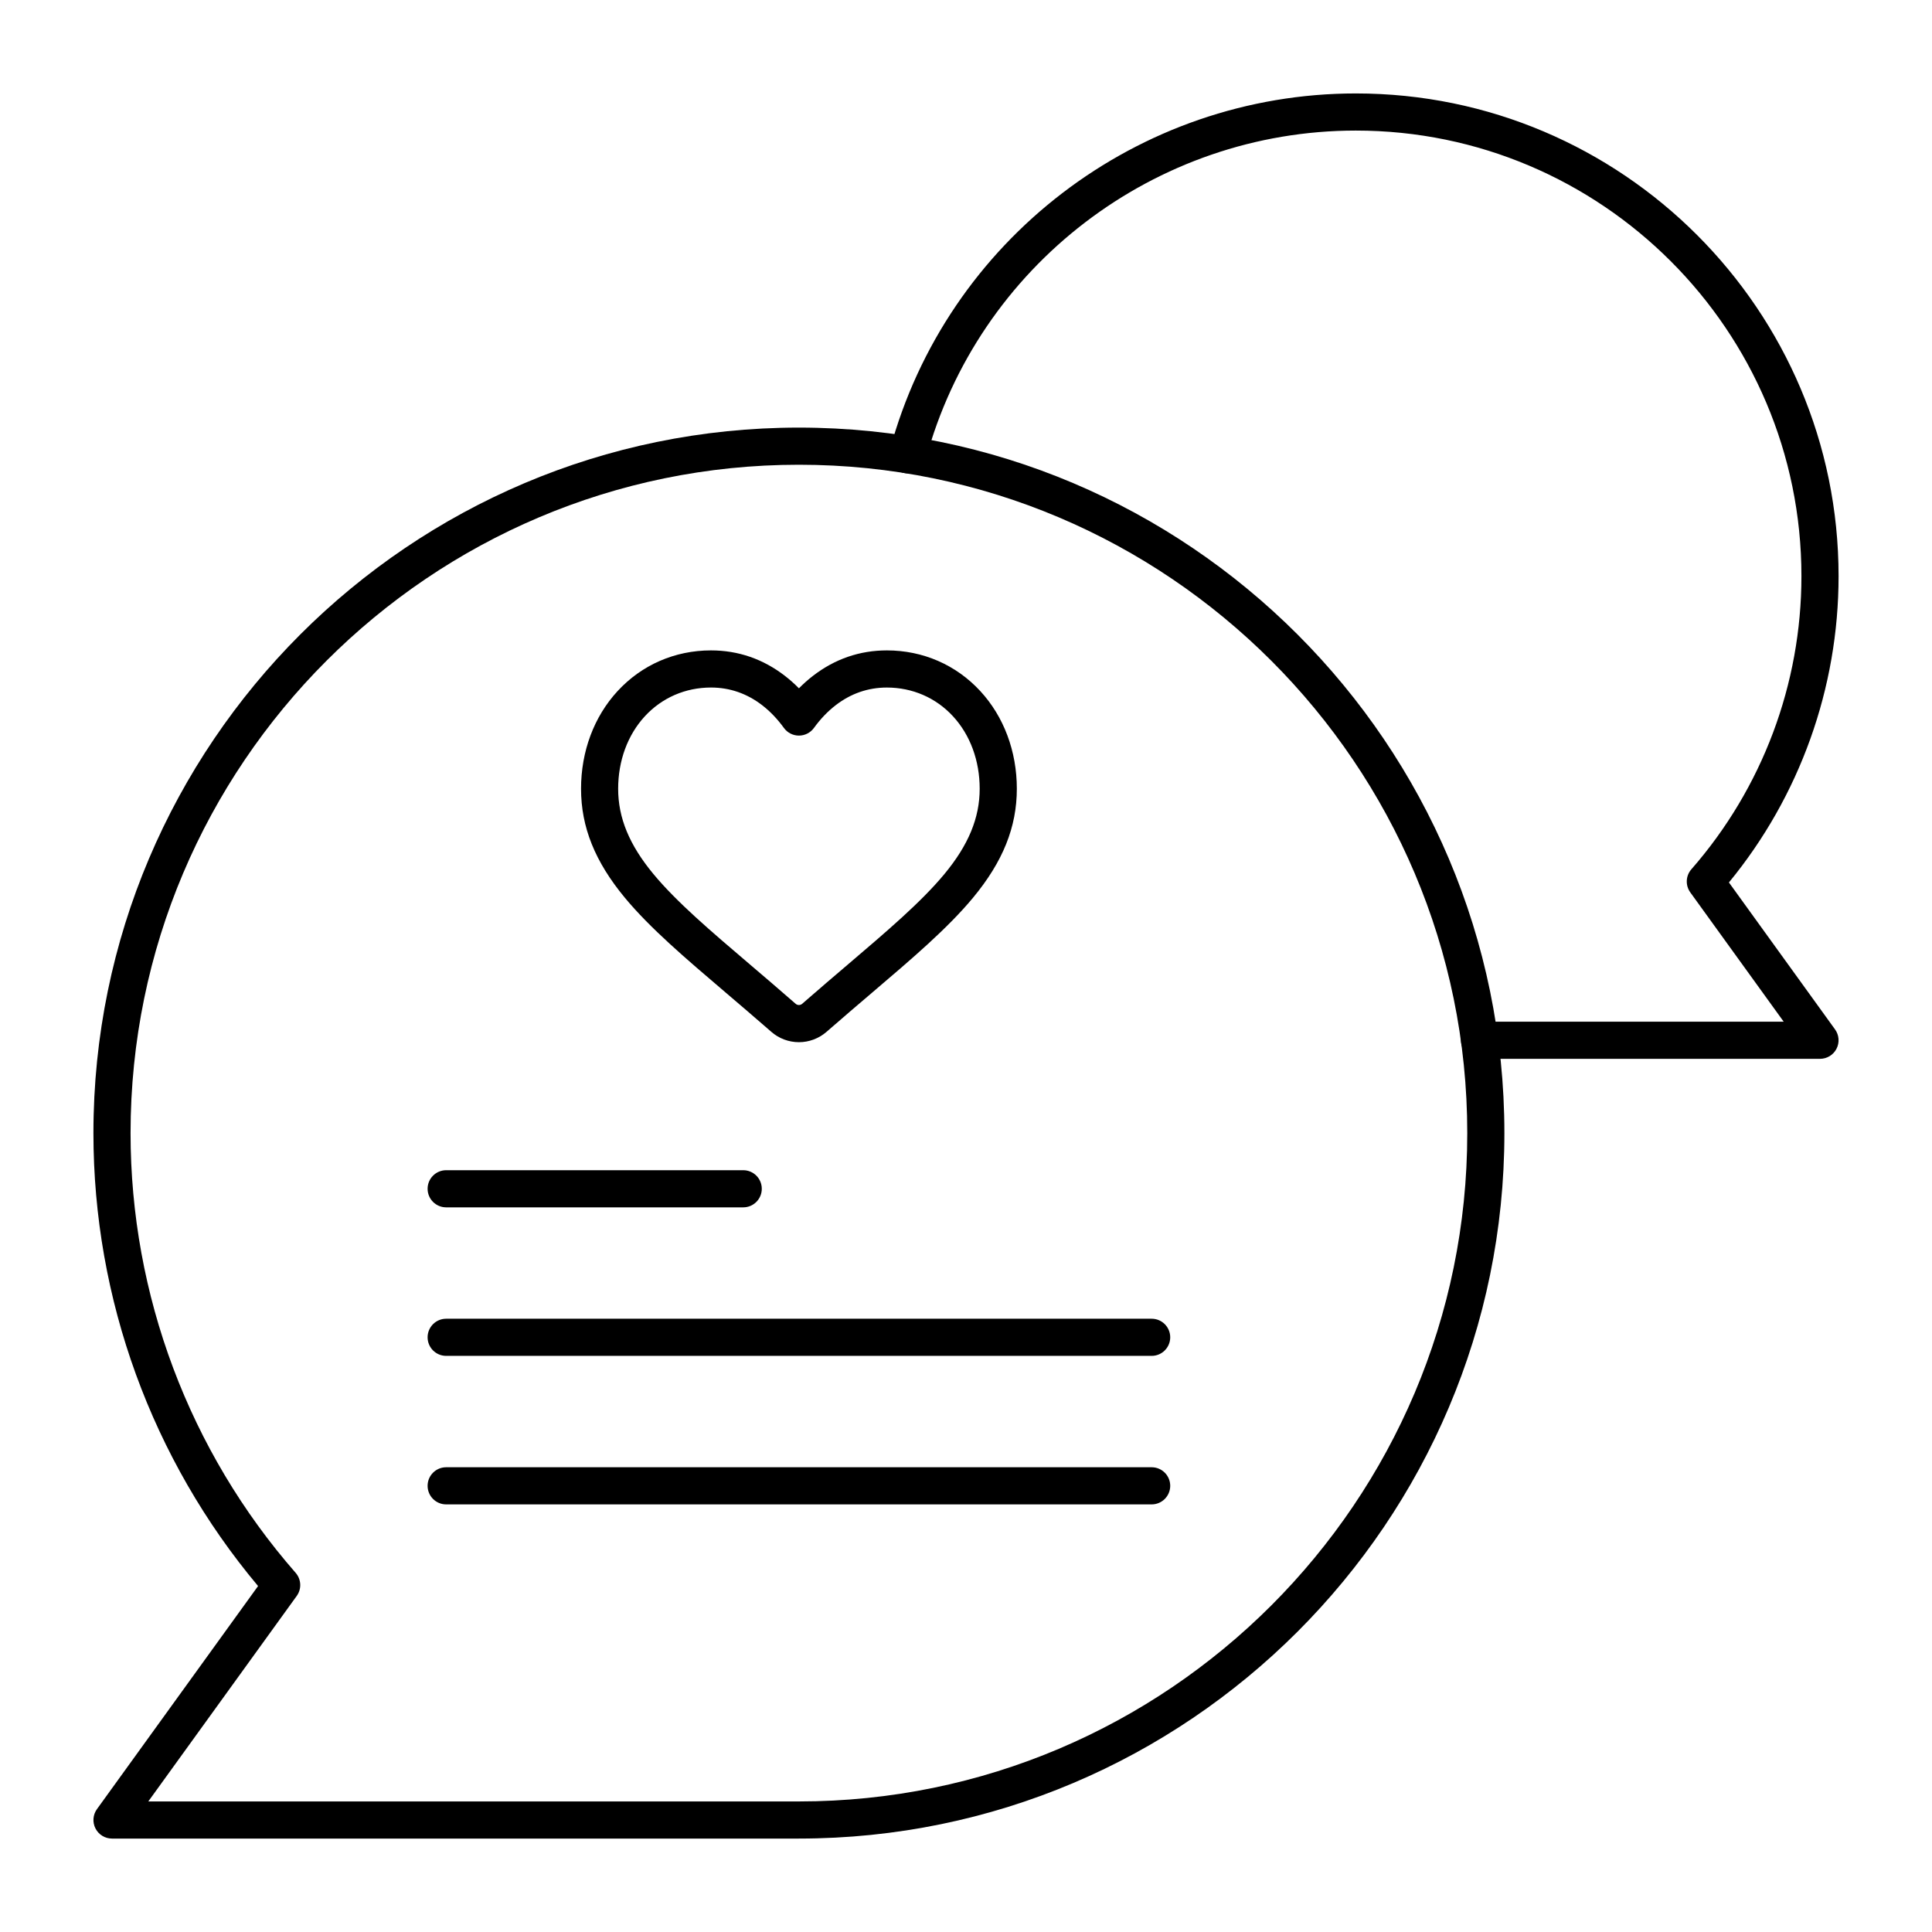 <?xml version="1.0" encoding="UTF-8"?>
<!-- Uploaded to: SVG Find, www.svgrepo.com, Generator: SVG Find Mixer Tools -->
<svg fill="#000000" width="800px" height="800px" version="1.1" viewBox="144 144 512 512" xmlns="http://www.w3.org/2000/svg">
 <g>
  <path d="m355.72 420.19c-2.695 0-5.297-0.977-7.324-2.754-4.285-3.746-8.363-7.223-11.961-10.289-0.031-0.027-0.059-0.051-0.09-0.078-10.742-9.152-20.082-17.113-26.754-25.16-7.922-9.559-11.609-18.734-11.609-28.879 0-9.918 3.438-19.113 9.684-25.887 6.41-6.953 15.199-10.781 24.75-10.781 7.211 0 13.809 2.273 19.609 6.758 1.289 0.996 2.523 2.098 3.699 3.289 1.176-1.195 2.41-2.293 3.703-3.289 5.797-4.484 12.395-6.758 19.609-6.758 9.547 0 18.336 3.828 24.75 10.781 6.246 6.773 9.684 15.969 9.684 25.887 0 10.145-3.688 19.32-11.609 28.875-6.668 8.047-16.008 16.008-26.824 25.223-3.394 2.891-7.621 6.492-11.988 10.309-2.031 1.773-4.633 2.754-7.328 2.754zm-23.309-93.988c-6.769 0-12.988 2.703-17.516 7.613-4.562 4.949-7.078 11.777-7.078 19.215 0 7.723 2.969 14.902 9.348 22.598 6.125 7.394 15.164 15.094 25.633 24.012 0.031 0.027 0.059 0.051 0.09 0.078 3.371 2.871 7.656 6.519 11.988 10.312 0.473 0.41 1.223 0.41 1.688 0.004 4.418-3.863 8.668-7.484 12.086-10.395 10.465-8.918 19.508-16.621 25.629-24.012 6.375-7.691 9.348-14.871 9.348-22.598 0-7.441-2.512-14.266-7.078-19.215-4.527-4.91-10.746-7.609-17.516-7.609-4.984 0-9.555 1.582-13.59 4.699-2.102 1.625-4.031 3.644-5.734 6-0.926 1.277-2.406 2.035-3.984 2.035s-3.062-0.758-3.984-2.035c-1.703-2.356-3.633-4.371-5.734-6-4.039-3.121-8.613-4.703-13.594-4.703z"/>
  <path d="m626.32 424.6h-90.223c-2.719 0-4.922-2.203-4.922-4.922s2.203-4.922 4.922-4.922h80.598l-24.75-34.266c-1.34-1.859-1.223-4.394 0.285-6.121 18.812-21.5 29.168-49.094 29.168-77.688 0-65.109-52.973-118.08-118.08-118.08-53.246 0-100.12 35.859-114 87.207-0.711 2.625-3.41 4.176-6.031 3.465-2.625-0.711-4.176-3.41-3.465-6.031 15.027-55.629 65.809-94.48 123.5-94.48 70.535 0 127.92 57.383 127.92 127.92 0 29.668-10.289 58.336-29.059 81.176l28.125 38.945c1.082 1.496 1.234 3.477 0.391 5.121-0.84 1.641-2.531 2.676-4.379 2.676z"/>
  <path d="m340.96 463.96h-78.719c-2.719 0-4.922-2.203-4.922-4.922s2.203-4.922 4.922-4.922h78.719c2.719 0 4.922 2.203 4.922 4.922 0 2.723-2.203 4.922-4.922 4.922z"/>
  <path d="m449.2 503.32h-186.96c-2.719 0-4.922-2.203-4.922-4.922s2.203-4.922 4.922-4.922h186.96c2.719 0 4.922 2.203 4.922 4.922-0.004 2.719-2.207 4.922-4.922 4.922z"/>
  <path d="m449.2 542.68h-186.96c-2.719 0-4.922-2.203-4.922-4.922s2.203-4.922 4.922-4.922h186.96c2.719 0 4.922 2.203 4.922 4.922-0.004 2.719-2.207 4.922-4.922 4.922z"/>
  <path d="m355.72 631.24h-182.04c-1.848 0-3.539-1.035-4.379-2.68-0.84-1.645-0.691-3.625 0.391-5.121l42.699-59.121c-28.168-33.602-43.633-76.07-43.633-120.04 0-103.09 83.871-186.96 186.96-186.96s186.96 83.871 186.96 186.96c0 103.09-83.871 186.96-186.96 186.96zm-172.42-9.84h172.42c97.664 0 177.12-79.457 177.12-177.12 0-97.664-79.457-177.12-177.12-177.12s-177.12 79.457-177.12 177.12c0 42.895 15.539 84.281 43.75 116.54 1.508 1.727 1.625 4.262 0.285 6.121z"/>
 </g>
</svg>